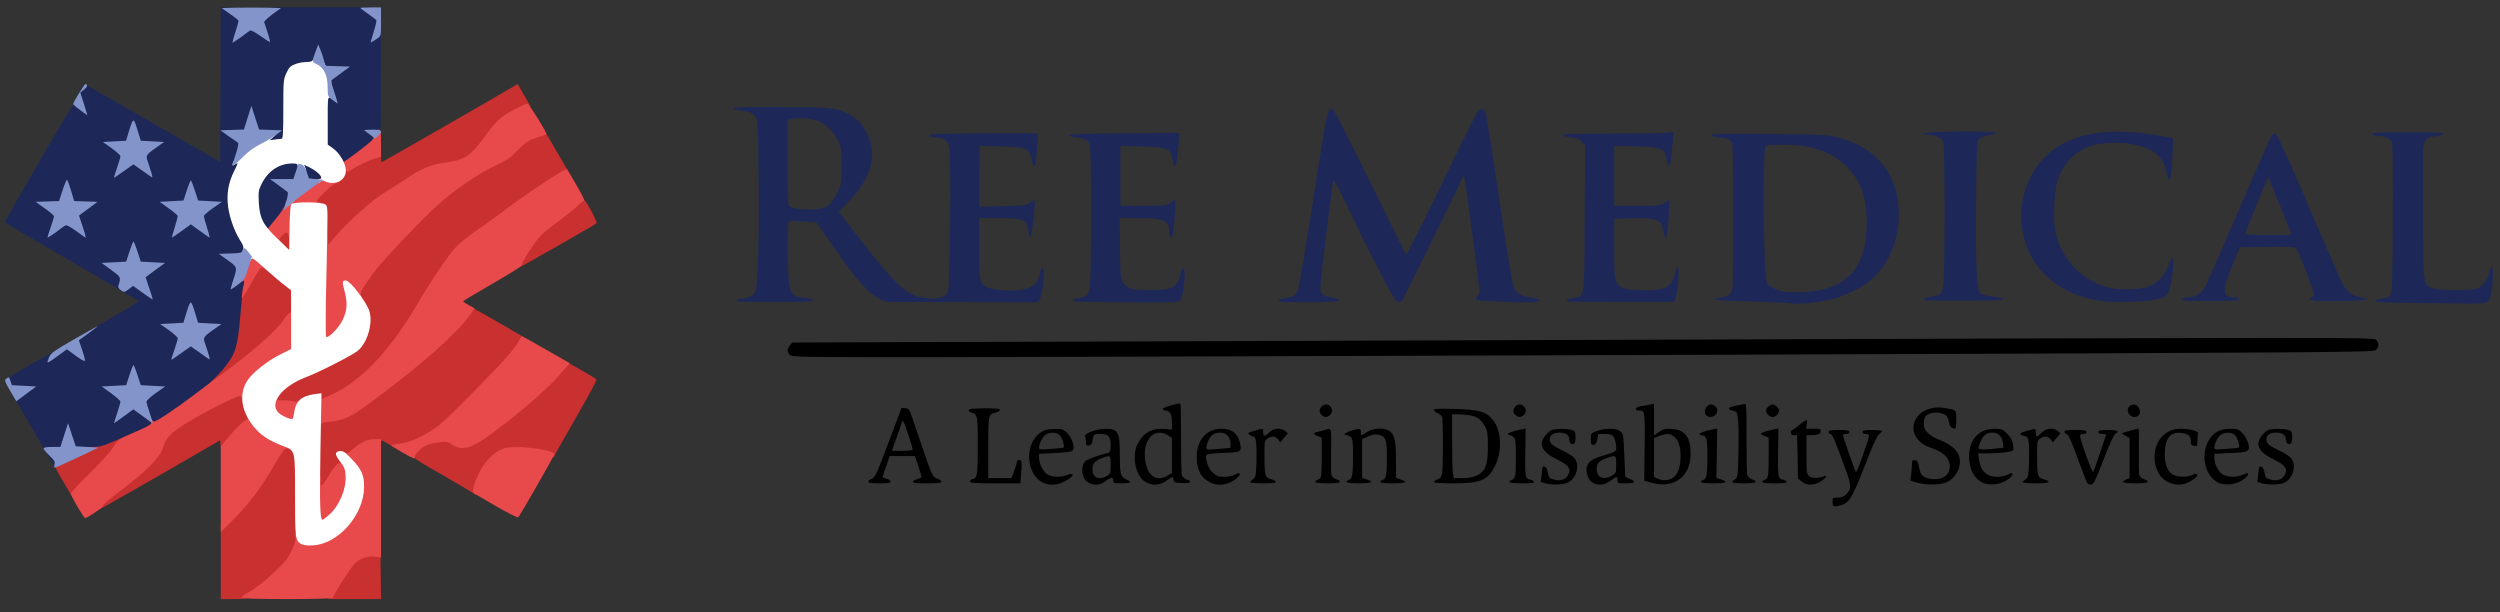 <?xml version="1.0" encoding="UTF-8" standalone="no"?>
<!DOCTYPE svg PUBLIC "-//W3C//DTD SVG 1.1//EN" "http://www.w3.org/Graphics/SVG/1.1/DTD/svg11.dtd">
<svg width="100%" height="100%" viewBox="0 0 576 141" version="1.1" xmlns="http://www.w3.org/2000/svg" xmlns:xlink="http://www.w3.org/1999/xlink" xml:space="preserve" xmlns:serif="http://www.serif.com/" style="fill-rule:evenodd;clip-rule:evenodd;stroke-linejoin:round;stroke-miterlimit:2;">
    <rect x="0" y="0" width="576" height="141" fill="#333333" stroke="none"/>
    <g id="Artboard1" transform="matrix(0.95,0,0,0.919,-0.123,2.285)">
        <rect x="0.129" y="-2.486" width="605.532" height="152.801" style="fill:none;"/>
        <g id="l5syriNU3wlADq8AYZainys" transform="matrix(0.316,0,0,0.326,0.9,-0.951)">
            <g>
                <path id="p12MRvDFxR" d="M28.9,336.3C22.7,325.4 15.4,312.9 12.8,308.5L8,300.5L11.2,297.8L14.4,295L9.8,295C6,295 4.9,294.6 3.6,292.5C0.4,287.7 1.1,287 20,276.2C29.8,270.5 38.2,265.9 38.6,266C39,266.1 39.6,265.8 39.9,265.3C42.7,261.2 50.9,259.7 54.2,262.7C56,264.3 56.5,263.5 55.4,260.6C55.1,259.7 54.2,259 53.4,259C52.6,259 52,258.6 52,258.2C52,257.8 63.7,250.8 78,242.6C92.3,234.5 104,227.5 104,227C104,226.6 80.8,212.9 52.5,196.5C24.1,180.1 1,166.4 1.2,166C1.4,165.5 13.4,144.4 28,119.1C47.6,85.1 54.9,73.1 56.1,73.4C57.3,73.6 57.6,73.1 57.2,71.4C56.7,68.6 61.6,59.6 63.3,60.3C64,60.6 87.5,74.1 115.5,90.3L166.5,119.8L166.8,60.4L167,1L170.8,1C173.4,1 175.9,2.1 179.4,4.6C184.2,8.2 184.2,8.2 183.8,13C183.3,17.8 183.4,17.9 185.4,16.5C188,14.6 193,14.6 195.6,16.5C197.6,17.9 197.7,17.8 197.2,13.1C196.8,8.4 196.8,8.3 201.8,4.7L206.8,1L280.5,1L285.3,4.6L290.1,8.1L289.9,13.8C289.8,16.9 289.8,37.7 289.9,60C290,86.9 289.7,100.6 289,100.8C288.5,101 288,102 288,103.1C288,104.2 285.1,107.3 280.5,111C263.4,124.6 260,125.7 256.5,119.3C255.4,117.2 252.6,114.2 250.3,112.5L246.1,109.5L246.1,88.3C246,67.3 246,67 248.1,67C249.8,67 250.1,66.6 249.6,64.8C249.2,63.5 248.6,60.7 248.4,58.5C247.9,54.8 248.1,54.3 251.6,52L255.4,49.5L249.8,49.2C244.3,48.9 244.1,48.8 243.5,45.7C242.5,41 241.7,40.2 241,43C240.5,45.2 239.8,45.6 234.5,46.1C226,46.9 222.7,48.9 220.1,54.9C218.2,59.5 218,61.6 218,82.3L218,104.7L211.1,105.9C200.5,107.6 200,107.5 200,103.9C200,102 200.7,100.2 201.8,99.4C203.3,98.2 202.9,98.1 198.4,98L193.3,98L191.9,93.3L190.6,88.5L189.2,93.3L187.9,98L177.5,98L180.7,100.3C183.4,102.1 184,103.2 184,106.1C184,108.1 183.5,111.2 182.8,113C181.9,115.6 181.9,116.5 182.8,116.8C184.9,117.5 184,122.4 180.6,129.2C175.8,138.6 174.5,145.5 176,153.7C177.3,161.4 181,171 185.1,177.5C188.1,182.3 188.7,186.1 187,190.4C186.2,192.7 185.5,193 181.3,193L176.5,193.1L179.3,195.1C181.7,196.9 182,197.8 182,202.6C182,208 182,208 185.1,208L188.3,208L187.7,214.3C187.3,217.7 186.2,229.7 185.1,241C183,264.2 181.5,269.4 174.6,278.7C169.9,285.1 159.8,294.4 147.5,303.7C138.7,310.3 119.7,323 118.5,323C118.1,323 116.7,323.9 115.4,324.9C114,326 109.7,328.2 105.7,329.9C101.7,331.5 93.4,335.1 87.2,337.9L76,342.8L64.4,342.3C53.1,341.7 52.8,341.6 51.9,339.1C51.4,337.7 50.7,335.8 50.4,335C50,334 49.3,335 48.3,337.8C46.9,341.9 46.8,342 42.2,342L37.5,342.1L40.3,344.4C42.7,346.4 43.1,347.3 42.8,351C42.6,353.4 42,355.5 41.4,355.7C40.8,355.9 35.2,347.2 28.9,336.3ZM99.6,307C101.2,307 103.6,307.7 104.8,308.6C107,310.1 107,310.1 107,304.8C107,299.8 107.2,299.3 110.3,297.5L113.5,295.5L108,295C102.9,294.5 102.5,294.3 101.6,291.3C101.1,289.5 100.4,288 100,288C99.6,288 98.9,289.5 98.4,291.3C97.5,294.3 97.1,294.5 92.1,295L86.8,295.5L89.9,297.8C92.7,299.8 93,300.6 93,305.2C93,310.1 93.1,310.2 94.8,308.7C95.8,307.7 98,307 99.6,307ZM144,259C146,259 148.4,259.6 149.5,260.4C151.4,261.7 151.5,261.6 151.1,256.7C150.8,252.1 151.1,251.4 153.6,249.3L156.5,247L151.7,247C148.8,247 146.8,246.5 146.5,245.8C146.3,245.1 145.5,243.2 144.9,241.5L143.8,238.5L142.6,242.5C141.5,246.4 141.3,246.5 136.5,247L131.6,247.5L134.4,249.3C137,251 137.1,251.6 136.8,256.5C136.5,261.6 136.6,261.7 138.5,260.4C139.6,259.6 142,259 144,259ZM107,213.4C105.1,208.4 105.8,205.7 109.7,203L113.4,200.5L108,200C102.9,199.5 102.5,199.3 101.6,196.3C101.1,194.5 100.4,193 100,193C99.6,193 98.9,194.5 98.4,196.3C97.5,199.3 97.1,199.5 92.1,200L86.8,200.5L90,202.8C92.9,205 93.2,205.6 92.8,210.1C92.5,215.2 92.9,216 95,213.5C96.8,211.4 102.3,211.6 105.1,214C108.1,216.5 108.1,216.5 107,213.4ZM49.2,165C51.2,165 53.2,165.5 53.5,166C54.9,168.3 55.8,166.7 55.3,162.8C54.7,159 55,158.5 58.1,155.9L61.5,153.1L56.4,153C51.3,153 51.2,152.9 50.6,149.5C49.6,144.6 48.5,144.4 47.1,149C45.9,153 45.9,153 40.7,153L35.5,153L38.8,155.3C41.9,157.4 42.1,157.8 41.8,162.6C41.5,167.6 41.6,167.7 43.5,166.4C44.6,165.6 47.1,165 49.2,165ZM144,165C145.7,165 148.1,165.7 149.3,166.5C151.5,167.9 151.5,167.9 151.2,162.6C150.9,157.8 151.1,157.2 153.7,155.4L156.5,153.5L151.5,153C146.9,152.5 146.5,152.3 145.6,149.3C145.1,147.5 144.4,146 144,146C143.6,146 142.9,147.5 142.4,149.3C141.5,152.3 141.1,152.5 136.1,153L130.8,153.5L134,155.4C137,157.1 137.2,157.5 136.8,162.6C136.5,167.9 136.5,167.9 138.7,166.5C139.9,165.7 142.3,165 144,165ZM100,119C102,119 104.4,119.6 105.5,120.4C107.4,121.7 107.5,121.6 107.1,116.7C106.8,112.1 107.1,111.4 109.6,109.3L112.5,107L107.7,107C104.8,107 102.8,106.5 102.5,105.8C102.3,105.1 101.5,103.2 100.9,101.5L99.8,98.5L98.6,102.5C97.5,106.4 97.3,106.5 92.5,107L87.6,107.5L90.4,109.3C93,111 93.1,111.6 92.8,116.5C92.5,121.6 92.6,121.7 94.5,120.4C95.6,119.6 98,119 100,119Z" style="fill:rgb(29,40,88);fill-rule:nonzero;"/>
                <path id="pgl9mBbqt" d="M1371.8,228.5C1371.5,228.2 1358.3,227.6 1342.4,227.2C1324,226.8 1313.6,226.1 1313.7,225.5C1313.8,225 1316.3,224.2 1319.1,223.8C1324.5,223.2 1325.9,222 1327.1,217C1328.3,212.2 1328.1,108.3 1326.9,105.6C1325.5,102.6 1324.1,102 1317.1,101.1C1313.9,100.8 1311.5,99.9 1311.2,99.2C1310.9,98.1 1318.5,97.9 1355.1,98.3C1396.8,98.7 1400,98.8 1408,100.9C1439.4,109 1456.3,131.7 1454.8,163.9C1453.9,182.6 1446.3,199.4 1433.7,210.5C1427.5,216 1413.1,223.2 1403.6,225.5C1393.3,228 1373.2,229.9 1371.8,228.5ZM1396.3,218C1419.7,212.1 1430.2,196.2 1430.2,166.5C1430.3,146.9 1425.1,133 1414.1,122.7C1402,111.5 1387.9,106.7 1367.3,106.6C1357.7,106.5 1353.7,106.9 1352.8,107.8C1349.8,110.8 1350.9,209.7 1354,213.5C1355.7,215.5 1360.5,218.1 1364.5,219.1C1370.9,220.6 1388.5,220.1 1396.3,218Z" style="fill:rgb(29,40,88);fill-rule:nonzero;"/>
                <path id="pWMna58mA" d="M1847.7,228.3C1826.1,228 1819.9,227.7 1820.3,226.7C1820.5,226.1 1822.6,225.3 1825.1,225C1830.9,224.3 1831.7,223.6 1833,219.2C1834.1,215.2 1834.5,107.4 1833.4,104.5C1832.5,102.3 1827.8,100 1824.1,100C1822.5,100 1820.5,99.7 1819.6,99.4C1814.7,97.5 1820.6,97 1845.6,97C1867.2,97 1873.1,97.3 1872.8,98.3C1872.5,99 1869.8,99.8 1866.5,100.1C1859.8,100.9 1858.4,102.2 1857.5,108.4C1857.1,110.6 1857,134.3 1857.2,161C1857.5,216.3 1857.3,214.9 1865.3,217.1C1871.3,218.9 1895.8,218.8 1899,217.1C1903.7,214.6 1906.1,211.6 1907.6,206.3C1910.1,197.7 1911.4,199.6 1910.7,210.8C1910,222.5 1908.6,226.8 1905.3,228.1C1904,228.6 1896.7,228.9 1889.2,228.8C1881.7,228.6 1863,228.4 1847.7,228.3Z" style="fill:rgb(29,40,88);fill-rule:nonzero;"/>
                <path id="p4cQ9zY1j" d="M563.5,227.1C562.3,225.9 563.2,225 565.8,225C571.2,225 575.6,223.1 577,220.2C579.2,215.4 580.2,186.9 579.8,137C579.5,92.7 579.3,88.2 577.8,85.7C575.4,82.1 573.1,81.1 566,80.3C562.3,80 560.1,79.3 560.3,78.6C560.6,77.8 571.2,77.5 596.6,77.6C636,77.7 640.3,78.1 650.5,83.9C659.6,89 667,102.2 667,113.4C667,125.3 660.8,138 649.4,149.8L641.2,158.1L655.7,176.8C686.7,216.7 694.1,223.2 709.5,224.7C718.2,225.5 723.5,223.8 725.1,219.7C726.8,215.3 727.7,114.3 726.1,108.2C724.8,103.4 722.7,102 715.7,101.1C712.9,100.8 710.5,100 710.3,99.3C710,98.4 719.6,98 751.7,97.8C774.7,97.6 793.8,97.7 794.1,98C794.5,98.4 792.8,118.9 792.1,122.8C792,122.9 791.6,123 791.1,123C790.6,123 790,121.1 789.6,118.8C788.1,109.4 785.5,108.3 764,107.8L749.5,107.5L749.2,130.9L749,154.2L767,153.8C783.8,153.4 785.2,153.3 788.1,151.1C789.8,149.9 791.4,149 791.6,149.3C792.5,150.2 789.5,177.5 788.5,177.4C787.9,177.4 787.2,175.2 786.8,172.6C786.5,170 785.6,167.2 785,166.5C782.9,164 776.8,163 762.8,163L749,163L749,185.5C749,211.1 749.5,213.6 755.2,216.3C759.9,218.5 773.9,219.5 781.9,218.1C789.5,216.9 793.5,213.7 795.1,207.5C796.8,200.8 796.9,200.5 798.2,201.8C799.7,203.3 797.6,222.5 795.5,225.6L794.1,227.8L735.8,227.6L677.5,227.5L672.5,225.1C665,221.4 654.8,210.4 642.1,192C635.8,182.9 629.1,173.4 627.3,170.9L624,166.3L614,165.6C608.6,165.2 603.6,165.1 603,165.5C601.7,166.3 601.7,199.4 603,211C604.2,221.7 605.8,223.4 615.5,224.5C619.8,224.9 622,225.6 621.7,226.3C621.4,227.2 613.5,227.5 592.6,227.6C576.9,227.6 563.7,227.4 563.5,227.1ZM630.9,154.6C634.8,152.5 637.6,149.1 640.7,142.5C643.3,136.9 643.5,135.7 643.5,123C643.5,110.5 643.3,109.1 640.9,103.9C637.7,97.1 632.2,91.4 626.1,88.7C620.7,86.3 608.8,85.3 604.8,86.9L602,88L602,120.4C602,147.8 602.2,152.9 603.5,154C607.1,157 625.4,157.4 630.9,154.6Z" style="fill:rgb(29,40,88);fill-rule:nonzero;"/>
                <path id="pzQiu3y9x" d="M821.4,227.1C820.2,225.9 821.4,225.2 825.4,224.6C831.8,223.6 833,222.3 834,215C835.3,206.4 835.3,109.9 834,106.6C832.8,103.4 829.7,101.7 823.6,101C820.9,100.7 818.5,100 818.3,99.3C818,98.4 827.8,98 860.2,97.8C883.5,97.6 902.6,97.5 902.7,97.5C903,97.6 901,118.1 900.4,120.8C899.8,123.8 898,123.6 898,120.5C898,119.1 897.3,116.4 896.5,114.4C894.4,109.2 891,108.3 873,107.9L857.5,107.5L857.5,153.5L875.2,153.5C892.1,153.5 893,153.4 896,151.2C897.7,149.9 899.4,149.1 899.7,149.4C900.3,150 898.1,176 897.3,177.3C896.3,179 895,176.7 895,173.2C895,164.8 890.8,163 870.7,163L856.9,163L857.2,186.4C857.5,208.4 857.6,210 859.6,212.7C863.2,217.6 866.3,218.4 880,218.4C897.5,218.4 901.5,216.2 903.8,205.3C904.8,200.6 906.4,200.4 906.8,204.9C907.3,210.3 905,224.9 903.3,226.5C902.1,227.8 895.9,228 861.8,227.8C839.8,227.6 821.7,227.3 821.4,227.1Z" style="fill:rgb(29,40,88);fill-rule:nonzero;"/>
                <path id="p1mcna4YE" d="M979.6,227.3C978.2,225.8 979.3,225.1 984.3,224.5C990.2,223.7 991.5,222.9 993.6,218.8C994.4,217.2 999.7,185.8 1005.4,148.9C1016.2,78.9 1016.6,77 1020.7,79.6C1021.7,80.2 1034.5,105.4 1049.3,135.6C1064,165.8 1076.4,190.8 1076.8,191.2C1077.2,191.6 1089.4,167.3 1103.9,137.2C1118.4,107.1 1131,81.6 1132,80.6C1134.2,78.4 1136.7,79 1137.9,82.2C1138.3,83.5 1142.9,112.4 1147.9,146.5C1153,180.6 1157.8,210.8 1158.6,213.7C1160.5,220.5 1163.3,222.6 1172.6,224.1C1182.6,225.7 1181.8,227.4 1170.9,227.8C1160.4,228.1 1131.3,226.6 1130.4,225.7C1130,225.3 1130.4,224.2 1131.3,223.2C1132.3,222.2 1133,220.4 1133,219.2C1133,215.4 1121.8,131.5 1121.3,131C1121,130.7 1120.5,131 1120.3,131.6C1120.1,132.3 1110,153 1097.9,177.6C1085.7,202.3 1075.3,223.5 1074.8,224.7C1073.3,227.7 1071.1,228.4 1068.9,226.4C1066.4,224.1 1049.3,191.2 1034.4,159.7C1027.4,145 1021.4,133.3 1021,133.7C1020.2,134.7 1010.9,211.1 1011,216.6C1011,221.7 1012.1,222.6 1019.9,224.2C1031.4,226.6 1027,227.5 1003.1,227.7C990.5,227.8 979.9,227.6 979.6,227.3Z" style="fill:rgb(29,40,88);fill-rule:nonzero;"/>
                <path id="pZtBCQSO0" d="M1200.4,227.1C1199.2,225.9 1200.5,225.1 1205,224.5C1214,223.3 1213.5,226.8 1213.8,162.9L1214.1,107.2L1211.8,104.5C1209.9,102.3 1208.2,101.7 1203.5,101.1C1200.2,100.8 1197.5,100 1197.2,99.3C1196.9,98.3 1205,98 1235.7,98C1257,98 1276.2,97.7 1278.3,97.4L1282,96.7L1281.4,104.1C1280.2,118 1279.5,122.3 1278.4,122.7C1277.7,122.9 1277.1,121.2 1276.8,118.5C1275.8,109.6 1272.6,108.3 1251.5,107.8L1236.5,107.5L1236.5,153.5L1254.2,153.5C1271.1,153.5 1272,153.4 1275,151.2C1276.7,149.9 1278.4,149.1 1278.7,149.4C1279.4,150.1 1277.3,177 1276.5,177.8C1275.6,178.7 1275,177.4 1274.1,172.4C1272.5,164 1269,162.7 1248.5,163.2L1236.5,163.5L1236.5,186.5C1236.5,212.1 1236.7,213.2 1243.3,216.7C1247.4,218.9 1268.4,219.2 1274.2,217.2C1278.3,215.7 1281.5,212 1282.5,207.4C1283.8,201.9 1284.1,201 1285.2,201C1286.6,201 1285.6,218.1 1283.8,223.5L1282.5,227.5L1241.7,227.5C1219.2,227.5 1200.6,227.3 1200.4,227.1Z" style="fill:rgb(29,40,88);fill-rule:nonzero;"/>
                <path id="p8WNKjeOG" d="M1611.6,226.9C1600.8,225.4 1593.2,223.2 1584,218.8C1572.6,213.3 1561,202 1555.6,191C1543.4,166.1 1548.2,134.6 1567.1,116C1585.5,97.7 1614.4,92.4 1656,99.8L1665.4,101.5L1665.1,110.5C1664.6,124.5 1663.6,133.3 1662.5,133.7C1661.9,133.9 1660.9,131.2 1660.3,127.8C1658,115.9 1650.7,109.7 1635,106.4C1624.8,104.2 1608.7,105 1600.7,108C1589.4,112.3 1580.9,121.5 1576.8,134C1573.9,143.1 1573.1,165.8 1575.4,175.1C1580.7,195.9 1596.5,211.8 1616.6,216.6C1624.4,218.4 1638.7,218.1 1646.1,215.9C1652,214.1 1659.2,207 1661.5,200.5C1665.4,189.7 1666.9,193.2 1664.6,207.7C1662.1,223.1 1661.7,223.5 1651,226C1644.5,227.4 1619.7,228.1 1611.6,226.9Z" style="fill:rgb(29,40,88);fill-rule:nonzero;"/>
                <path id="pjc4SXnhJ" d="M1475,226.2C1472.8,225.4 1475.3,224 1480,223.4C1482.7,223 1485.7,222.2 1486.5,221.6C1487.3,221 1488.5,217.8 1489,214.5C1490.3,206.5 1490.3,108 1489,104.5C1487.8,101.5 1482.7,99 1477.4,99C1475,99 1474,98.6 1474.3,97.8C1474.8,96.2 1528.9,95.9 1529.3,97.5C1529.4,98.1 1528.4,98.6 1527,98.8C1521.6,99.3 1517,101.2 1515.8,103.3C1514.8,105 1514.4,117.1 1514.2,153.7C1513.9,203.2 1514.6,218 1517.4,220.8C1518.3,221.7 1521.8,222.7 1526.1,223.1C1530.1,223.6 1533.8,224.4 1534.4,225C1535.1,225.7 1535,226 1533.9,226.1C1530.6,226.4 1475.9,226.5 1475,226.2Z" style="fill:rgb(29,40,88);fill-rule:nonzero;"/>
                <path id="p1GotToVg" d="M1672.6,226.3C1671.4,225.1 1673.3,224 1676.7,224C1682,224 1686.7,221.3 1689.5,216.6C1690.9,214.4 1702.6,187.6 1715.6,157.3C1728.6,126.9 1740,101 1741,99.8C1742.5,98 1743.2,97.7 1744.6,98.6C1745.6,99.2 1756.4,123.2 1770,155.1C1782.9,185.6 1794.5,212.1 1795.7,214C1799.6,220.3 1803.1,222.9 1808.9,223.7C1811.9,224.2 1814.2,225 1814.2,225.5C1814,226.6 1778.6,227.5 1773.3,226.5C1770,225.9 1768.7,224 1771.5,224C1772.4,224 1773.3,223.3 1773.6,222.5C1774.2,221 1761.9,188.8 1759.8,186.2C1759,185.3 1753.7,185 1737.7,185.2L1716.6,185.5L1710.9,199.5C1702.7,219.3 1703,224 1712.4,224C1714.8,224 1716,224.5 1716,225.4C1716,226.5 1712.1,226.8 1694.6,226.8C1682.8,226.8 1672.9,226.6 1672.6,226.3ZM1756,175.8C1755.9,174 1739.2,132.6 1738.5,132.3C1737.7,132.1 1720.9,173.1 1721,175.3C1721,175.7 1728.9,176 1738.5,176C1748.1,176 1756,175.9 1756,175.8Z" style="fill:rgb(29,40,88);fill-rule:nonzero;"/>
                <path id="p14LR8wqAU" d="M196.4,168.3C193.9,163.3 193.5,161.2 193.2,150.8C192.8,139.6 192.9,138.7 195.4,133.5C198.7,126.8 205.5,120.7 211.5,119C218.2,117.1 232.6,118.2 238.1,121C245.2,124.6 247,126.7 247,131.7L247,136L239.5,136C232.2,136 231.9,135.9 230.9,133.3C230.4,131.7 229.7,129.8 229.4,129C229,128 228.2,129 227.2,131.8C225.6,135.9 225.5,136 221,136L216.5,136.1L219.3,138.3C224.7,142.8 221.9,154.5 212.6,166.2C207,173.2 206.2,173.9 202.8,173.9C199.3,174 199,173.7 196.4,168.3Z" style="fill:rgb(29,40,88);fill-rule:nonzero;"/>
            </g>
        </g>
        <g id="l1P8QKtTgXf3wz56LvRM2w8" transform="matrix(0.316,0,0,0.326,0.9,-0.951)">
            <g>
                <path id="pIj9vLo7M" d="M167,456L167,398.4L174.6,391C183.8,381.9 195,367.3 202.6,354.2C213.2,336.2 212.5,337 217.3,337C219.9,337 222.5,337.8 224,339L226.5,340.9L227,377.7L227.6,414.5L224.8,421C221.5,428.4 211.1,439.7 200,447.9C189.8,455.5 188.4,456 177,456L167,456Z" style="fill:rgb(201,48,48);fill-rule:nonzero;"/>
                <path id="p14aPf09ZF" d="M250,453.6C250,450.8 261.8,430.9 266.3,426.3C270.5,421.8 276.2,419.8 283.5,420.2L289.5,420.5L289.8,438.3L290,456L250,456L250,453.6Z" style="fill:rgb(201,48,48);fill-rule:nonzero;"/>
                <path id="p11Uq6QlA3" d="M73,383.6C73,380.5 73.7,379.6 82.2,373.4C106.4,355.3 117.3,344.6 119.9,336.1C120.5,334.1 121.9,331 123,329.2C125.7,324.8 141.9,314.3 160.9,304.8C173.6,298.4 177.1,297 181,297L185.7,297L186.9,302.8C187.5,305.9 188.7,309.8 189.5,311.4C190.3,312.9 191,314.8 191,315.5C191,316.2 191.7,317 192.5,317.4C193.5,317.7 194,319.3 194,321.6L194,325.3L189.5,324.8C185.2,324.3 184.9,324.4 180.7,328.9C178.4,331.4 175.2,335.2 173.6,337.3C169.9,342.1 167.2,342.2 166.8,337.5L166.5,333.9L120.5,360.5C95.2,375.1 74.2,387 73.8,387C73.4,387 73,385.5 73,383.6Z" style="fill:rgb(201,48,48);fill-rule:nonzero;"/>
                <path id="pzkR79KpM" d="M51.5,375C50.6,373.3 47.4,367.8 44.4,362.8C41.4,357.7 39.2,353 39.5,352.2C39.7,351.5 45.6,348.2 52.5,344.9C62.8,340 65.8,338.9 69.8,339C73.2,339.2 76.7,338.2 82.8,335.6C87.4,333.6 91.3,332 91.6,332C92.4,332 92,336.8 91.2,337.2C90.7,337.4 88.8,340 86.8,343C84.2,347.2 54.6,378 53.3,378C53.2,378 52.3,376.6 51.5,375Z" style="fill:rgb(201,48,48);fill-rule:nonzero;"/>
                <path id="pZLH9kNHg" d="M360.5,374.4C359.4,373.6 348.3,367 335.8,359.8C311.2,345.7 311.1,345.5 315.1,339.9L317.1,337L314.8,337.9C313.4,338.4 309.8,339.1 306.7,339.5C301.5,340.2 300.7,340 296.2,337.1C290.6,333.6 290,333.4 290,335.6C290,336.8 289.3,337 287,336.5C283.1,335.7 276.8,338.6 271,344C268.6,346.2 265.8,348 264.8,348C263.4,348 263,348.8 263,351.5C263,354.3 262.6,355 261,355C258.9,355 254.8,360 250.2,368.2C247.9,372.3 247.1,373 244.4,373C242,373 241.1,372.5 240.6,370.8C239.8,367.8 239.9,355.6 240.7,334.4L241.3,317.3L247.4,316.7C259,315.5 264.4,312.9 282.6,299.2C320.7,270.5 349,245.3 355.5,234.2C356.6,232.5 357.8,231 358.2,231C358.8,231 384.1,245.4 399.9,254.8C401.7,255.9 398.8,261.7 392,270C382.4,282.1 338.5,325.6 332.6,329C329.5,330.7 327,332.3 327,332.4C327,332.5 330.9,332.4 335.6,332.2C343.3,331.8 344.5,332 347.3,334C353.3,338.5 357,336.9 378,321.1C397,306.9 414.3,291.8 422.6,282.1C426.8,277.4 430.6,273.4 431,273.2C431.7,272.9 453,285.1 455.4,287.1C455.8,287.5 448.7,300.7 439.6,316.5C430.5,332.3 423,345.6 423,346.1C423,347.3 422.4,347.3 414.6,345C405.7,342.5 397.4,341.6 390.6,342.4C386.3,343 384,344 380.1,347.1C373.8,352.1 367.8,361 365,369.5C363.8,373.1 362.8,376 362.7,376C362.6,376 361.6,375.3 360.5,374.4Z" style="fill:rgb(201,48,48);fill-rule:nonzero;"/>
                <path id="p5G76EtwC" d="M221,308.6C221,306.7 217.7,306 211.9,306.7L207,307.3L207,303.3C207,300.8 207.9,298 209.3,295.9C212.1,291.8 220.6,285.7 226.9,283.4C234.7,280.5 259.2,268.6 265.2,264.7C271.6,260.6 275,256 277.6,248.1C279.7,241.6 278.7,236.3 274,229.5C269.5,223 269.9,219 275.8,209.9C278.5,205.8 283.5,199.1 286.9,195C295.8,184.4 326,153.7 335.5,145.6C346.5,136.3 363.6,125 375.1,119.5C383,115.8 386.1,113.6 392.1,107.6C398.8,101 400.2,100.1 406.7,98.1C410.6,97 414.3,96 414.8,96C415.4,96 417.5,99 419.6,102.7C421.7,106.5 425.8,113.5 428.7,118.4C431.6,123.3 434,127.6 434,128.1C434,128.5 431.2,130.5 427.8,132.6C416.8,139.2 401,150 388.6,159.4C381.9,164.5 371.7,171.9 365.7,175.9C359.8,179.9 352.7,185.8 349.9,188.9C343.8,195.6 331.4,214.1 319.7,234.1C306,257.4 294.9,271.2 277.2,287.3C270.8,293 265.9,296.3 258.5,300C248.1,305.2 241,306.6 241,303.5C241,302.6 240.1,302 238.9,302C235.9,302 229.1,306 228.4,308.2C227.7,310.4 221,310.8 221,308.6Z" style="fill:rgb(201,48,48);fill-rule:nonzero;"/>
                <path id="pq0tWC5Nb" d="M158,290.5C158,290.3 160.1,288.1 162.7,285.8C165.2,283.4 169.3,278.9 171.6,275.7C178.6,266.3 180,261.3 182.1,237.2L184,216L194.2,198L198.4,198C202.1,198.1 203.6,199 213.2,206.8L223.9,215.5L223.9,227.3C224,236.2 223.7,239 222.7,239C222,239 220.6,240.5 219.5,242.3C212.5,254.4 168.5,291 161,291C159.3,291 158,290.8 158,290.5Z" style="fill:rgb(201,48,48);fill-rule:nonzero;"/>
                <path id="pgiSkG552" d="M395,197.5C395,194.8 396.6,191.5 402,183.5C408.5,173.7 409.8,172.5 422.2,163.2C429.5,157.7 436.8,151.8 438.4,150.1C443.3,145 444.8,145.8 450.9,156.6C453.8,161.9 455.8,166.5 455.4,167C453.8,168.4 396.8,201 395.9,201C395.4,201 395,199.4 395,197.5Z" style="fill:rgb(201,48,48);fill-rule:nonzero;"/>
                <path id="p14nDE8cVk" d="M212.7,186.9C209.5,184.3 209,183.3 209,179.6C209,174 212,171 217.7,171C221.6,171 221.8,171.1 222.4,174.8C222.7,176.8 223,181.1 223,184.3L223,190L219.7,190C217.6,190 215.2,189 212.7,186.9Z" style="fill:rgb(201,48,48);fill-rule:nonzero;"/>
                <path id="pYJt8EbeY" d="M245.7,173.7C246.2,159.2 246.1,157.2 244.6,155.7C243.6,154.8 241.8,154 240.4,154C238.2,154 238,153.6 238,149.7C238,145.8 238.5,144.9 243.8,139.8C246.9,136.7 250.5,133.9 251.8,133.5C255.9,132.3 260,128 260,124.9C260,122.5 260.4,122 262.4,122C263.7,122 268.6,120.2 273.3,117.9C278,115.7 283.7,113.6 285.9,113.3L290,112.7L290,116.4C290,118.4 290.2,120 290.5,120C290.9,120 382.8,67.2 391.7,61.8L394.8,59.9L399.9,68.6C402.8,73.4 404.9,77.4 404.8,77.5C404.6,77.7 401.4,79.4 397.5,81.3C386.4,86.9 381.2,91.2 375.3,99.6C362.1,118.4 358,121.2 341.5,123.5C330.2,125.1 325.7,127 312,135.9C306.2,139.7 298.4,144.8 294.5,147.2C281.8,155.3 253.8,182.3 252.4,187.8C251.9,189.5 251.1,190 248.5,190L245.2,190L245.7,173.7Z" style="fill:rgb(201,48,48);fill-rule:nonzero;"/>
            </g>
        </g>
        <g id="l4IvbzrUcr4FuYkspqiuN8z" transform="matrix(0.316,0,0,0.326,0.9,-0.951)">
            <g>
                <path id="pLCVvv0lF" d="M183,455C183,454.5 184.2,453.3 185.8,452.4C195.1,446.7 200.6,442.5 208.9,434.5C216.6,427.2 218.9,424.2 221.5,418.5C223.9,413.5 224.6,410.6 224.3,408.3C223.8,405.5 224.1,405 225.9,405C227,405 228,405.6 228,406.3C228,409.2 232.1,411.5 236.9,411.4C252.5,411.1 274.1,386.9 274,369.7C274,365.1 271.4,359.1 267.8,354.8L265.5,352.1L265.8,361C266.4,374.3 262,386.1 253.6,393.8C249.9,397.2 248.3,398 245.2,398C241.4,398 241.2,397.8 240.6,394.3C240.3,392.2 240,383.2 240,374.3C240,360.9 240.3,358 241.4,358C242.8,358 244.1,361.9 243.8,365C243.3,370.3 244.3,369.9 248.6,363C254.2,353.8 256.9,350.8 258.9,351.5C260,351.9 259.9,351.5 258.5,350C256.7,348 256.7,348 259.3,348C261.6,348 262,347.6 262,345.3C262,343.5 262.3,342.9 263,343.6C263.7,344.3 265.4,343.4 268.2,340.8C273.7,335.7 279.6,333 285.3,333L290,333L290,424.1L285.5,423.4C279.7,422.6 273.5,424.8 269.3,429.3C266.2,432.5 253,453.4 253,455.1C253,455.6 237.3,456 218,456C195.9,456 183,455.6 183,455Z" style="fill:rgb(232,73,74);fill-rule:nonzero;"/>
                <path id="pO4ZBrPAZ" d="M167,404.5L167,338.7L170.7,334.1C176.5,326.8 185.3,318 186.8,318C187.6,318 188,317.4 187.6,316.5C186.3,312.9 190.5,315.5 196.5,321.8C202.8,328.5 206.4,330.7 220.3,336.4C223.6,337.7 224,338.3 224,341.4L224,344.9L221.4,342.5C216.7,338.1 216.9,337.9 205.6,357.2C197.6,370.9 186.7,385 176.1,395.5L167,404.5Z" style="fill:rgb(232,73,74);fill-rule:nonzero;"/>
                <path id="pzBJ0xCtH" d="M57.1,385.2C54.3,380.3 52,375.6 52,374.8C52,374 58.3,367.1 66.1,359.6C73.8,352 81.8,343.3 83.7,340.2C88.3,333.1 88.4,332.9 100.1,328C105.4,325.8 110.7,323.2 112,322.3C114.1,320.8 114.2,320.6 112.6,319.4C111.4,318.6 111.2,318 112,317.5C112.6,317.1 113.7,317.6 114.4,318.6C115.6,320.2 116.5,319.8 126,313.6C131.6,309.9 140.7,303.4 146.2,299.2C151.7,295 158.9,289.5 162.3,287.1C187.9,268.9 209.8,249.8 215.7,240.4C217.3,238 219.1,236 219.8,236C220.4,236 221,235.3 221,234.5C221,233.7 221.7,233 222.5,233C223.8,233 224,235.5 224,249.8L224,266.7L215.8,270.8C206.9,275.2 195.9,283.6 191.4,289.5C189.9,291.5 188.1,295.2 187.5,297.8C186.7,300.7 185.7,302.6 184.6,302.8C183.7,303 183,302.5 183,301.6C183,300.7 182.2,300 181.2,300C178.2,300 149.4,314.9 138.2,322.2C127.9,329.1 125,332.2 122.9,339.1C120.3,347.6 109.4,358.3 85.3,376.3C80.2,380.1 76.3,383.7 76.6,384.3C76.9,385.3 67.5,391.8 63,393.8C62.6,393.9 60,390.1 57.1,385.2Z" style="fill:rgb(232,73,74);fill-rule:nonzero;"/>
                <path id="p18Wc49h6T" d="M378.1,384.5C369.1,379.3 361.3,374.7 360.7,374.1C359.3,372.7 363.6,360.8 368.1,354C373.9,345.4 380.7,340.3 387.7,339.4C399.2,338 423,341.5 423,344.6C423,345.8 396.8,391.6 395.3,393.1C394.8,393.6 387.1,389.7 378.1,384.5Z" style="fill:rgb(232,73,74);fill-rule:nonzero;"/>
                <path id="p1FG5yeIFz" d="M306.3,343.2C301.8,340.6 298,338.2 298,337.9C298,337.5 300.6,336.9 303.8,336.5C311.2,335.6 317.1,333.3 327.1,327.4C334,323.4 339.1,318.8 359.6,298C384.2,273.1 392.9,263.3 395.8,257.3C396.7,255.5 397.7,254 398.2,254C398.7,254 407.1,258.6 416.9,264.3L434.8,274.6L426.5,284.2C413.6,299 374.9,330.7 361.4,337.5C354.9,340.8 349.1,340.6 344.2,337C341.6,335 340.3,334.8 335.8,335.3C332.9,335.6 328.7,336.4 326.5,337.1C322.4,338.3 316,344 316,346.6C316,348.6 315.4,348.4 306.3,343.2Z" style="fill:rgb(232,73,74);fill-rule:nonzero;"/>
                <path id="p3u6vHdMh" d="M241,311.1C241,301.5 241.3,299.1 242.5,298.6C243.5,298.2 244,298.7 244,300C244,301.1 244.3,302 244.8,302C245.2,302 250,299.8 255.5,297C275.9,286.9 297.6,263.5 316.7,231.1C328.4,211.1 340.8,192.6 346.9,185.9C349.7,182.8 356.8,176.9 362.7,172.9C368.7,168.9 378.9,161.5 385.5,156.5C403.2,143.1 431.7,124.3 432.7,125.4C433,125.6 436.3,131.2 440,137.7C445.8,147.7 446.6,149.6 445.2,150.1C444.3,150.5 442.4,152 441,153.5C439.6,155 432.5,160.7 425.2,166.2C412.8,175.5 411.5,176.8 405.1,186.4C401.3,192.1 398.2,197.5 398.3,198.4C398.5,199.7 392.6,203.6 375.8,213.3C363.2,220.6 353,226.7 353,227C353,227.3 355,228.6 357.4,230L361.8,232.4L358.7,236.9C349.4,250.6 324.3,273.1 285.6,302.2C267.4,315.9 262.1,318.5 250.3,319.7C246,320.1 244,320.7 244,321.6C244,322.4 243.3,323 242.5,323C241.3,323 241,321 241,311.1Z" style="fill:rgb(232,73,74);fill-rule:nonzero;"/>
                <path id="pRKm3SISY" d="M214.6,319.5C206.6,316.7 203.3,309.7 206,301.6C206.9,298.7 207.7,298 209.7,298C211.5,298 212.1,298.4 211.6,299.5C211.3,300.3 210.8,301.6 210.5,302.3C210.1,303.2 211.1,303.4 214.3,303.2C216.7,303 220.2,303.2 222.1,303.8C224.9,304.5 225.8,304.3 227.5,302.8C229.5,300.9 229.5,300.9 229.8,303.6C230,305.1 229.6,306.6 228.9,307C228.2,307.5 227.2,310.7 226.6,314.2C225.4,320.4 225.4,320.5 222,320.7C220.1,320.9 216.7,320.3 214.6,319.5Z" style="fill:rgb(232,73,74);fill-rule:nonzero;"/>
                <path id="pegM2iCJp" d="M244.7,257.4C244.3,257 244.3,239.8 244.7,219.1C245.3,184.6 245.5,181.4 247.2,179.6C249,177.7 249,177.7 249,180.8C249,184.1 249,184 254.8,177.3C266.1,164.3 283.4,148.9 294.1,142.5C297.6,140.4 304.5,136 309.4,132.7C321.7,124.5 327.5,122.1 338.4,120.5C355,118.2 359,115.4 372.3,96.6C375.4,92.2 379.9,87.3 382.7,85.3C388.3,81.3 400.3,75 402.4,75C403.5,75 417,96.6 417,98.4C417,98.7 413.7,99.9 409.8,101.1C403.2,103.1 401.8,104 395.1,110.6C389.2,116.6 386,118.8 378.4,122.4C363.3,129.6 348,140.1 332.8,153.6C321.3,164 291.9,195 285.1,204.1C275.9,216.3 273.4,220.8 274.8,223.1C275.9,224.8 275.7,225 273.3,225C271.4,225 269.9,224.1 268.5,222.1L266.5,219.2L266.5,228.9C266.5,237.4 266.2,239.2 263.7,244.1C260,251.7 253.2,258 248.7,258C246.8,258 245,257.7 244.7,257.4Z" style="fill:rgb(232,73,74);fill-rule:nonzero;"/>
                <path id="pFTt7aTvr" d="M183.4,221.5C183.8,219.3 184.4,216 184.7,214.1C185.2,211 185.1,210.9 183.2,211.9C181.3,212.9 181.3,212.8 182.1,209.2C182.5,207.1 184,202 185.2,197.9C187.5,190.7 187.6,190.5 191.1,190.2C194.2,189.9 195.2,190.5 198.7,194.3C200.9,196.7 203.5,199 204.4,199.3C205.4,199.7 206,201.1 206,203.1L206,206.2L202.6,203.6C200.7,202.2 198.7,201 198.2,201C197.6,201 194.6,205.6 191.4,211.3C188.3,216.9 185,222.4 184.2,223.5C182.9,225.3 182.9,225.2 183.4,221.5Z" style="fill:rgb(232,73,74);fill-rule:nonzero;"/>
                <path id="pbh7o6xJv" d="M204.2,178.7C200.9,175.3 200,173.7 200,171C200.1,167.7 200.2,167.6 201.5,169.4C202.3,170.5 203.1,171.2 203.3,170.9C203.5,170.7 206.4,167.1 209.8,162.9C213.2,158.8 216.3,153.9 216.6,152.2C217.1,149.6 219.2,147.5 228.1,141C234.9,135.9 239.8,133 241.4,133C242.9,133 244,132.6 244,132C244,130.7 249.7,130.7 250.5,132C250.8,132.6 252.7,133 254.6,133C258.7,133 259,134.6 255.3,136.2C251.9,137.6 241,147.9 241,149.7C241,150.4 241.7,151 242.5,151C243.3,151 244,151.7 244,152.5C244,153.7 242.3,154 234.7,154C228.8,154 225,154.4 224.2,155.2C223.4,156 223,160.6 223,169.2C223,179.9 222.8,182 221.5,182C220.5,182 219.8,180.6 219.4,178C218.6,173.4 217.3,173 214,176.5C211.9,178.7 211.8,179.4 212.8,181C213.9,182.8 213.7,183 211.2,183C209.2,183 207.2,181.7 204.2,178.7Z" style="fill:rgb(232,73,74);fill-rule:nonzero;"/>
                <path id="pje7fKxOy" d="M259.2,124.8C259.2,117.6 259.4,116 260.2,117.7L261.3,119.9L265.6,116.9C268,115.3 273.3,111.2 277.5,107.9C283.8,102.9 284.9,101.6 283.9,100.4C283,99.3 283.1,98.6 284.5,97C285.5,95.9 287.1,95 288.2,95C289.8,95 290,96 290,105.3L290,115.7L285.8,117C281,118.4 270.9,123.3 266.8,126.1C264.3,127.9 264.1,127.9 263.7,126.3C263.4,125.3 263.2,125.9 263.1,127.6C263.1,129.3 262.1,131.5 261.1,132.4C259.2,134.1 259.2,133.9 259.2,124.8Z" style="fill:rgb(232,73,74);fill-rule:nonzero;"/>
            </g>
        </g>
        <g id="l2MtENyKaBlBUh2LAMDWzzI" transform="matrix(0.316,0,0,0.326,0.9,-0.951)">
            <g>
                <path id="p186cVy9Gj" d="M1404.7,384.4C1404.3,384 1404,382.4 1404,380.8C1404,378.2 1404.3,378 1407.9,378C1410.5,378 1412.5,377.3 1414.3,375.6C1418.7,371.5 1418.7,369.1 1414,356.2C1405.6,333.2 1403.8,329 1402.4,329C1401.6,329 1401,328.3 1401,327.5C1401,326.3 1402.6,326 1409,326C1415.4,326 1417,326.3 1417,327.5C1417,328.4 1416.1,329 1414.5,329C1413.1,329 1412,329.4 1412,329.9C1412,331.3 1421.2,357.4 1422,358.3C1422.7,359.1 1432,333 1432,330.2C1432,329.6 1430.9,329 1429.5,329C1427.9,329 1427,328.4 1427,327.5C1427,326.3 1428.5,326 1434.5,326C1438.6,326 1442,326.3 1442,326.7C1442,327.1 1440.9,328.3 1439.6,329.5C1438,330.8 1434.6,338.3 1429.2,352.4C1421,373.6 1417.8,379.8 1413.8,382.4C1411,384.1 1405.6,385.3 1404.7,384.4Z" style="fill-rule:nonzero;"/>
                <path id="p1DYgdaAf5" d="M799,366.9C785.4,361.5 783.2,337.8 795.5,328.4C798.6,326.1 800.5,325.5 805.9,325.2C811.5,324.9 812.9,325.1 815.3,327C820.1,330.8 823.2,339.7 820.5,342C819.7,342.7 814,343.4 807,343.7L795,344.3L795,347.4C795.1,352.2 798.4,358.7 801.9,360.4C805.7,362.4 812,362.4 816.5,360.6C820.7,358.8 822.3,360.3 819,362.8C812,368 805.2,369.3 799,366.9ZM813.9,339.5C814.8,338.5 812.7,331.7 810.9,329.9C808.6,327.6 803.3,327.4 800.1,329.6C797.7,331.3 795,336.6 795,339.6C795,341.1 796,341.2 804.3,340.5C809.3,340.1 813.7,339.7 813.9,339.5Z" style="fill-rule:nonzero;"/>
                <path id="pYn99iRJu" d="M832.9,366.5C827.9,363.8 826.5,354.4 830.5,350C831.8,348.6 838.3,346.1 848.3,343.4C849.6,343 850,341.8 850,337.6C850,330.9 848.2,329 841.7,329C836.8,329 836.7,329.1 835.8,335.5C835.6,336.7 834.6,337.6 833.2,337.8C831.3,338.1 831,337.7 831,335.2C831,333.5 830.7,331.5 830.4,330.7C829.6,328.6 839.6,325 846.3,325C855.5,325.1 857,327.7 857,343.8C857,359.8 857.5,361.8 861.6,363.8C863.5,364.6 865,365.7 865,366.2C865,366.6 862.1,367 858.5,367C852.7,367 852,366.8 852,365.1C852,361.9 850.5,361.9 846.5,365C842.3,368.4 837.3,368.9 832.9,366.5ZM847.1,361.3C849.8,359.7 850,359.2 850,352.8C850,345.3 849.9,345.2 843.7,347.4C838,349.5 836,351.7 836,356.1C836,362.6 840.9,364.9 847.1,361.3Z" style="fill-rule:nonzero;"/>
                <path id="p14z0rwYLt" d="M877,366.1C869.1,361.9 865.8,346 870.8,336.4C875.3,327.8 881.9,324.3 892.1,325.2L897,325.7L897,319.9C897,313.7 895.4,311 891.9,311C890.9,311 890,310.4 890,309.8C890,308.5 902.6,304.9 903.5,305.9C903.8,306.1 904,318.1 904,332.4C904,346.8 904.3,359.5 904.6,360.7C904.9,361.9 906.5,363.3 908.1,363.9C913.2,365.7 911.5,367.1 904.8,366.8C899.1,366.5 898.5,366.3 898.2,364.3C898,363 897.7,362 897.4,362C897.2,362 895.1,363.4 892.8,365C887.9,368.6 882.3,369 877,366.1ZM893.8,361L897,359L897,332L893.8,330C883.5,323.7 874.6,333.3 876.4,348.7C877.9,361.2 885.1,366.3 893.8,361Z" style="fill-rule:nonzero;"/>
                <path id="pQKfGmC87" d="M926.5,366.4C919.2,362.6 916.1,356.8 916,346.9C916,333.8 923.5,325 934.9,325C943.5,325 948.2,329.1 949.6,337.7C950.4,342.8 949.8,343.1 934.8,343.7C921.7,344.3 922.2,344 924.1,351.6C924.9,354.5 926.4,357 928.7,359C931.5,361.5 932.9,362 937.3,362C940.2,361.9 943.6,361.3 945,360.5C948.2,358.7 949,358.7 949,360.4C949,361.2 946.8,363.2 944.2,364.9C938.6,368.5 931.6,369.1 926.5,366.4ZM935.3,340.3L942,339.7L942,336.5C942,331.7 938.7,328 934.4,328C928.4,328 925.4,330.9 923.6,338.3C922.9,341.4 923.3,341.5 935.3,340.3Z" style="fill-rule:nonzero;"/>
                <path id="p1CODEVsBv" d="M1183.3,366.9L1180.1,366L1180.7,360.2C1181.4,353.6 1181.4,353.6 1183.4,354.3C1184.3,354.7 1185.3,356.7 1185.6,359C1186.2,362.6 1186.6,363.1 1190.2,364.1C1195.2,365.4 1199,364.2 1201,360.7C1203.6,356.1 1201.6,353 1193.1,348.9C1180.4,342.7 1177.7,336.6 1184.4,329.3C1187.3,326 1188.3,325.6 1193.6,325.2C1196.8,325 1201.1,325.2 1203,325.7C1206.2,326.5 1206.5,327 1206.8,330.6C1206.9,332.7 1206.6,335.1 1206.1,335.9C1204.8,338 1202,336.4 1202,333.6C1202,329.9 1199.5,328 1194.5,328C1189.6,328 1187,329.9 1187,333.4C1187,336.4 1189.1,338.1 1197.2,342C1200.9,343.7 1204.9,346.3 1206,347.7C1210.4,353.3 1207.3,363.7 1200.5,366.6C1196.7,368.2 1188.2,368.3 1183.3,366.9Z" style="fill-rule:nonzero;"/>
                <path id="pwAR2P8hI" d="M1219.8,366.4C1216.7,364.7 1214.4,358.6 1215.4,354.6C1216.5,350.2 1219.5,348.2 1229,345.3C1237.9,342.6 1238,342.5 1238,339.3C1238,335.6 1236.4,330.9 1234.7,329.8C1234,329.4 1231.4,329 1228.9,329L1224.3,329L1223.4,333.3C1222.7,336.5 1222,337.5 1220.5,337.5C1218.8,337.5 1218.5,336.8 1218.5,333C1218.5,328.7 1218.6,328.5 1223,326.8C1229.3,324.4 1238.1,324.5 1241.1,326.9C1243.4,328.7 1243.5,329.6 1244.2,345.2C1244.5,354.1 1244.9,361.6 1244.9,361.8C1245,362 1246.6,362.8 1248.5,363.6C1253.8,365.8 1252.7,367 1245.5,367C1239.2,367 1239,366.9 1239,364.5C1239,361.3 1238.4,361.4 1233.6,365C1229.2,368.4 1224.3,368.9 1219.8,366.4ZM1234.8,361C1237.9,359.1 1238,358.8 1238,352.5C1238,345.2 1237.8,345.1 1230.9,347.5C1224.9,349.6 1223,351.7 1223,355.8C1223,362.6 1228.3,364.9 1234.8,361Z" style="fill-rule:nonzero;"/>
                <path id="pJsUzWDJz" d="M1264.5,366.4L1259.5,364.9L1259.8,338.8C1260.1,311 1260.1,311 1255.3,311C1251.5,311 1252.7,308.3 1256.8,307.7C1258.8,307.4 1262,306.8 1263.8,306.5L1267,305.8L1267,330L1271,327.4C1274.4,325.1 1275.7,324.8 1281,325.2C1290.8,325.9 1295.1,331.6 1295.1,343.9C1295.2,362 1282.1,371.6 1264.5,366.4ZM1282.6,361.9C1285.9,358.8 1287.4,353.6 1287.4,345.5C1287.3,337.9 1285.6,333.2 1281.8,330.6C1278.9,328.6 1276.1,328.6 1271,330.6L1267,332.2L1267,362.1L1270.3,363.6C1274.4,365.4 1279.6,364.7 1282.6,361.9Z" style="fill-rule:nonzero;"/>
                <path id="pDoKyCQzM" d="M1380.3,365.6L1377.5,363.2L1377.2,346.6L1376.8,330L1374.4,330C1372.7,330 1372,329.4 1372,328C1372,326.9 1372.4,326 1373,326C1373.5,326 1375.7,324.5 1377.7,322.7C1379.8,320.8 1382.3,319.1 1383.2,318.7C1384.6,318.2 1384.8,318.6 1384.3,321.6L1383.7,325L1389.4,325C1394.8,325 1395.1,325.1 1394.8,327.3C1394.5,329.2 1393.8,329.5 1389.3,329.8L1384,330.1L1384,344.9C1384,358.3 1384.2,359.9 1386,361.5C1387.9,363.2 1393.3,363.3 1397.3,361.6C1400.7,360.1 1399,363 1395,365.5C1389.8,368.8 1384.1,368.8 1380.3,365.6Z" style="fill-rule:nonzero;"/>
                <path id="pR29tfeAw" d="M1468.6,366.4L1463.7,364.9L1464.4,359.7C1464.7,356.8 1465,353.2 1465,351.7C1465,349.3 1465.4,348.9 1467.3,349.2C1469.1,349.4 1469.7,350.4 1470.5,354.8C1471.7,361 1473.4,362.6 1479.6,363.6C1487.9,364.8 1494,360.9 1494,354.2C1494,347.2 1489.2,342.8 1477.7,339C1472.5,337.4 1467.3,331.9 1466.4,327.4C1464.2,315.6 1475.5,306.7 1489.8,309C1499.3,310.6 1499,310.3 1499,318.1C1499,321.9 1498.6,325 1498.1,325C1495.5,325 1494,323.4 1493.4,320.2C1492.5,315.4 1491.5,314.2 1487.1,313C1482.6,311.8 1476.4,313.3 1475,316C1474.5,317 1474,319.5 1474,321.6C1474,326.4 1478.4,330.6 1487,334C1495.1,337.1 1500.6,342.2 1501.5,347.4C1503.1,355.6 1497.4,364.7 1489.5,366.9C1484,368.4 1474.5,368.2 1468.6,366.4Z" style="fill-rule:nonzero;"/>
                <path id="pE32FaP0T" d="M1519.5,366.6C1512.8,363.6 1508.8,356 1508.8,346.7C1508.8,333.2 1516.2,325 1528.6,325C1533.8,325 1534.5,325.3 1538,328.8C1540.7,331.4 1542,333.7 1542.5,336.8C1542.9,339.2 1542.9,341.4 1542.6,341.7C1541.5,342.8 1532.6,343.9 1524.1,343.9L1515.7,344L1516.4,348.6C1517.6,357.6 1522.3,362 1530.7,362C1533.3,361.9 1536.6,361.3 1538,360.5C1543.7,357.2 1543.5,360.7 1537.8,364.6C1532.7,367.9 1524.3,368.9 1519.5,366.6ZM1528.4,340.3L1535.2,339.7L1534.7,335.6C1534,330.8 1531.1,328 1526.8,328C1522.4,328 1520,329.7 1517.9,334.3C1514.6,341.6 1514.7,341.6 1528.4,340.3Z" style="fill-rule:nonzero;"/>
                <path id="pxXYtv3XC" d="M1599.2,366.3C1598.7,365.3 1595.4,356.7 1591.9,347.1C1587.4,334.6 1585.1,329.6 1583.8,329.2C1582.8,329 1582,328.1 1582,327.4C1582,326.3 1583.9,326 1590.5,326C1597.4,326 1599,326.3 1599,327.5C1599,328.4 1598.1,329 1596.5,329C1594.8,329 1594,329.6 1594,330.7C1594,333.7 1603.3,359.1 1604,358.3C1604.4,357.9 1606.7,351.7 1609,344.5C1611.4,337.4 1613.5,330.9 1613.8,330.3C1614.1,329.4 1613.2,329 1611.1,329C1609,329 1608,328.5 1608,327.5C1608,326.3 1609.5,326 1615.5,326C1622.9,326 1624.8,327 1621.1,328.9C1619.9,329.6 1616.6,336.8 1611.9,349C1605.4,365.9 1604.3,368 1602.3,368C1601.1,368 1599.7,367.2 1599.2,366.3Z" style="fill-rule:nonzero;"/>
                <path id="pU0eic2j7" d="M1660.9,365.7C1655.5,362.8 1652.1,357.1 1651.3,349.8C1649.9,335.8 1658.4,325.1 1670.8,325C1678.3,325 1685.3,326.9 1684.6,328.7C1684.3,329.5 1684,332.1 1684,334.4C1684,338.5 1683.9,338.7 1681.5,338.2C1679.4,337.9 1679,337.2 1679,334.5C1679,330.4 1677.2,328.9 1671.5,328.2C1663.1,327.3 1659,332.7 1659,344.5C1659,351.7 1660.6,356.5 1663.9,359.4C1666.8,362.1 1675.7,362.7 1679.7,360.7C1682.6,359.2 1684,359.3 1684,361.2C1684,361.7 1681.9,363.4 1679.3,365C1673.4,368.8 1667.2,369 1660.9,365.7Z" style="fill-rule:nonzero;"/>
                <path id="p1AVNZ11J4" d="M1700.5,366.7C1689.2,361.5 1685.8,343.5 1693.9,332.2C1697.6,327.2 1702.3,325 1709.5,325C1714.6,325 1715.5,325.3 1718.5,328.3C1720.4,330.2 1722.3,333.5 1723,335.9C1724.7,342.5 1723.7,343.1 1709.1,343.7L1697,344.3L1697,347.4C1697.1,352.2 1700.4,358.7 1703.9,360.4C1707.7,362.4 1714,362.4 1718.7,360.5C1723,358.7 1723,358.7 1723,360.3C1723,360.9 1721.1,362.8 1718.8,364.4C1713.9,367.9 1705.5,368.9 1700.5,366.7ZM1715.9,339.5C1716.8,338.5 1714.7,331.7 1712.9,329.9C1710.6,327.6 1705.3,327.4 1702.1,329.6C1699.7,331.3 1697,336.6 1697,339.6C1697,341.1 1698,341.2 1706.3,340.5C1711.3,340.1 1715.7,339.7 1715.9,339.5Z" style="fill-rule:nonzero;"/>
                <path id="prfkqWSxr" d="M1733.3,366.9L1730.1,366L1730.7,360.2C1731.4,353.6 1731.4,353.6 1733.4,354.3C1734.3,354.7 1735.3,356.7 1735.6,359C1736.2,362.6 1736.6,363.1 1740.2,364.1C1745.2,365.4 1749,364.2 1751,360.7C1753.6,356.1 1751.6,353 1743.1,348.9C1730.4,342.7 1727.7,336.6 1734.4,329.3C1737.3,326 1738.3,325.6 1743.6,325.2C1746.8,325 1751.1,325.2 1753,325.7C1756.2,326.5 1756.5,327 1756.8,330.6C1756.9,332.7 1756.6,335.1 1756.1,335.9C1754.8,338 1752,336.4 1752,333.6C1752,329.9 1749.5,328 1744.5,328C1739.6,328 1737,329.9 1737,333.4C1737,336.4 1739.1,338.1 1747.2,342C1750.9,343.7 1754.9,346.3 1756,347.7C1760.4,353.3 1757.3,363.7 1750.5,366.6C1746.7,368.2 1738.2,368.3 1733.3,366.9Z" style="fill-rule:nonzero;"/>
                <path id="pxgcYaJ5C" d="M664,365.7C664,365 665.2,364 666.8,363.4C669.2,362.4 670.5,359.7 679.5,335.6L689.5,309L692.4,309.2C694.7,309.4 695.5,310.2 696.5,313C697.1,314.9 701.1,326.7 705.4,339.2C713.1,361.6 713.3,362 716.6,363.2C718.5,363.9 720,365 720,365.7C720,366.7 717.3,367 708.9,367C700.8,367 697.9,366.7 698.2,365.8C698.4,365.2 699.9,364.2 701.6,363.7C703.2,363.2 704.7,362.6 704.9,362.4C705,362.3 704,358.5 702.5,354.1L699.8,346L680.3,346L677.7,353.8C676.2,358 675,361.8 675,362.2C675,362.5 676.4,363.1 678,363.5C679.7,363.9 681,364.8 681,365.6C681,366.7 679.2,367 672.5,367C666.3,367 664,366.7 664,365.7ZM698,341C698,339.2 691.8,320.5 690.9,319.5C690.4,319 690,318.9 690,319.2C690,319.6 688.2,324.8 686,330.9L682.1,342L690,342C694.6,342 698,341.6 698,341Z" style="fill-rule:nonzero;"/>
                <path id="paIFExNOa" d="M742,365.6C742,364.8 743.1,363.9 744.4,363.6C747.7,362.8 748,360.2 748,336.4C748,314.9 747.8,314 743,312.5C741.9,312.2 741,311.3 741,310.6C741,309.7 744.2,309.4 753,309.3C762.2,309.3 765,309.6 765,310.5C765,311.3 763.6,312.1 762,312.5C756,313.8 756,313.9 756,339.6L756,363L773.9,363L775.9,357.5C777.1,354.4 778,351.3 778,350.5C778,348.9 780.5,348.4 781.4,349.9C781.7,350.3 781.7,354.4 781.3,358.9L780.7,367L761.4,367C745.5,367 742,366.7 742,365.6Z" style="fill-rule:nonzero;"/>
                <path id="pCg6KF7Xo" d="M957,366.1C957,365.6 958,364.6 959.2,363.8C961.3,362.4 961.5,361.4 961.9,350.1C962.2,336.8 961.6,331 959.6,331C959,331 957.5,330.4 956.5,329.6C954.8,328.4 955.1,328.1 960.2,326.6C967.3,324.6 967,324.5 967,327.4C967,331.1 968.4,331.3 971.5,328C974.9,324.5 980.5,323.9 983.9,326.8L986,328.5L983,332L980.1,335.5L978.5,333.3C976.6,330.6 973.4,330.4 970.2,332.6C968.2,334 968,334.9 968,344.8C968,360.9 968.5,362.7 972.8,363.7C974.7,364.2 976.5,365.1 976.8,365.8C977.1,366.7 974.6,367 967.1,367C961.5,367 957,366.6 957,366.1Z" style="fill-rule:nonzero;"/>
                <path id="ph9YfoGlF" d="M1007,366C1007,365.4 1007.8,364.6 1008.8,364.3C1009.7,363.9 1010.8,363.2 1011.2,362.6C1011.6,362 1012,354.8 1012,346.7L1012,331.8L1009,330.7C1005.3,329.3 1005.2,328.2 1008.8,327.4C1010.3,327.1 1012.8,326.4 1014.4,325.9C1019.6,324.3 1019.5,323.9 1019.2,341.6C1019,350.7 1019.1,359.2 1019.4,360.5C1019.8,361.9 1021.2,363.2 1023,363.8C1028.7,365.8 1026.3,367 1016.5,367C1010.6,367 1007,366.6 1007,366Z" style="fill-rule:nonzero;"/>
                <path id="pJMIXqHQf" d="M1031,365.9C1031,365.3 1031.9,364.6 1032.9,364.3C1035.4,363.7 1036,360.2 1036,345.4C1036,335.6 1035.7,332.8 1034.4,331.6C1033.6,330.7 1032.2,330 1031.5,330C1027.8,330 1029.6,328 1034.4,326.6C1041.5,324.5 1042,324.6 1042,327.5C1042,328.9 1042.2,330 1042.6,330C1042.9,330 1044.8,328.9 1046.8,327.5C1051.6,324.2 1060.4,324 1064.3,327C1068,329.9 1069,334.6 1069,349.7L1069,362.8L1072.5,364C1078.5,366 1076.4,367 1066.5,367C1060.3,367 1057,366.6 1057,365.9C1057,365.3 1057.9,364.6 1058.9,364.3C1061.4,363.7 1062,360.2 1062,346.6C1062,333.5 1061,330.9 1055.8,329.7C1053,329 1051.2,329.3 1047.6,330.9L1043,332.9L1043,362.8L1046.5,364C1052.5,366 1050.4,367 1040.5,367C1034.3,367 1031,366.6 1031,365.9Z" style="fill-rule:nonzero;"/>
                <path id="p5WEPTa8F" d="M1098,365.9C1098,365.4 1099.3,364.4 1100.9,363.9C1103.1,363.1 1103.9,362.1 1104.4,359.2C1105.1,354.5 1105.2,319.2 1104.4,316.3C1104.1,315.1 1102.5,313.6 1100.9,313C1099.3,312.3 1098,311.2 1098,310.5C1098,309.6 1102,309.4 1114.3,309.8C1133.5,310.3 1138.7,311.9 1143.9,319C1150,327.4 1150.5,342.3 1145,353.5C1139.6,364.6 1134,367 1112.9,367C1103.1,367 1098,366.6 1098,365.9ZM1130.7,361.1C1137.6,357.9 1139.5,353.1 1139.5,339C1139.5,329 1139.2,326.9 1137.3,323.3C1133.7,316.6 1129.9,314.6 1120.3,314.1L1112,313.8L1112,333.8C1112,344.7 1112.3,355.8 1112.6,358.4L1113.3,363L1119.9,363C1124.2,363 1128,362.3 1130.7,361.1Z" style="fill-rule:nonzero;"/>
                <path id="pYV9EzWVZ" d="M1156,365.9C1156,365.3 1156.9,364.6 1157.9,364.3C1160.6,363.6 1161,361.3 1161,346.3C1161,335.7 1160.7,332.8 1159.4,331.6C1158.6,330.7 1157.2,330 1156.4,330C1155.6,330 1155,329.6 1155,329C1155,328.1 1159.1,326.7 1165.6,325.4L1168.5,324.8L1168.2,343C1167.9,362 1168.2,363.6 1172.2,364.2C1173.4,364.4 1174.5,365.1 1174.8,365.8C1175.1,366.7 1172.8,367 1165.6,367C1159.3,367 1156,366.6 1156,365.9Z" style="fill-rule:nonzero;"/>
                <path id="p3RnRf9bT" d="M1303,365.9C1303,365.3 1303.9,364.6 1304.9,364.3C1307.4,363.7 1308,360.2 1308,345.4C1308,332.8 1307.2,330 1303.4,330C1302.6,330 1302,329.6 1302,329C1302,328.1 1306.1,326.7 1312.6,325.4L1315.5,324.8L1314.9,362.8L1318.5,364C1324.5,366 1322.4,367 1312.5,367C1306.3,367 1303,366.6 1303,365.9Z" style="fill-rule:nonzero;"/>
                <path id="pBXmfeDQj" d="M1327,366.1C1327,365.6 1328,364.6 1329.2,363.8C1331.3,362.4 1331.4,361.5 1331.8,343.7C1332.1,333.5 1331.9,322.1 1331.5,318.6C1330.9,312.3 1330.7,312 1327.7,311.2C1322.8,309.9 1323.5,308.5 1329.7,307.3C1332.9,306.7 1336.1,306.1 1336.8,305.9C1337.9,305.6 1338.1,310.5 1338,331.7C1338,346 1338.2,358.9 1338.5,360.3C1338.9,361.9 1340.3,363.2 1342.1,363.9C1347.6,365.8 1345.3,367 1336,367C1331.1,367 1327,366.6 1327,366.1Z" style="fill-rule:nonzero;"/>
                <path id="p9BkWoa8s" d="M1350,365.9C1350,365.3 1350.9,364.6 1351.9,364.3C1354.6,363.6 1355,361.3 1355,345.7L1355,331.8L1352,330.7C1350.4,330.1 1349,329.2 1349,328.8C1349,328.1 1353.5,326.6 1359.6,325.4L1362.5,324.8L1362.2,343C1361.9,362 1362.2,363.6 1366.2,364.2C1367.4,364.4 1368.5,365.1 1368.8,365.8C1369.1,366.7 1366.8,367 1359.6,367C1353.3,367 1350,366.6 1350,365.9Z" style="fill-rule:nonzero;"/>
                <path id="p1GB96H3F7" d="M1550,366.1C1550,365.6 1551,364.6 1552.2,363.8C1554.1,362.5 1554.4,361.3 1554.8,351.3C1555,345.2 1554.9,338.1 1554.6,335.6C1554,331.7 1553.5,331.1 1550.9,330.5C1546.6,329.5 1547.3,328.3 1553.4,326.6C1560.3,324.6 1560,324.5 1560,328C1560,329.7 1560.4,331 1560.8,331C1561.3,331 1562.9,329.7 1564.5,328C1567.9,324.5 1573.5,323.9 1576.9,326.8L1579,328.5L1576,332L1573.1,335.5L1571.5,333.3C1569.6,330.6 1566.4,330.4 1563.2,332.6C1561.1,334 1561,334.9 1561,345.4C1561,361.3 1561.3,362.5 1566.1,363.9C1572.7,365.9 1570.5,367 1560,367C1554.5,367 1550,366.6 1550,366.1Z" style="fill-rule:nonzero;"/>
                <path id="phuauLQCL" d="M1627,366C1627,365.4 1628.1,364.5 1629.5,364L1632,363L1632,332.1L1628.9,330.5C1627.2,329.6 1626,328.7 1626.3,328.4C1626.7,328 1637.6,325 1638.8,325C1639.2,325 1639.3,332.4 1639.1,341.5C1639,350.6 1639.1,359.1 1639.4,360.4C1639.8,361.9 1641.1,363.2 1643,363.8C1648.7,365.8 1646.3,367 1636.5,367C1630.7,367 1627,366.6 1627,366Z" style="fill-rule:nonzero;"/>
                <path id="pPy5khC2q" d="M1011.6,314.1C1009.4,311.6 1010.3,308.3 1013.6,306.8C1018.2,304.7 1022,310.8 1018.4,314.4C1016.3,316.5 1013.7,316.4 1011.6,314.1Z" style="fill-rule:nonzero;"/>
                <path id="p0HWleOBF" d="M1160.6,314.4C1158.4,312.3 1158.6,309.7 1161,307.5C1165.1,303.8 1171.2,309.9 1167.4,314.1C1165.3,316.4 1162.7,316.5 1160.6,314.4Z" style="fill-rule:nonzero;"/>
                <path id="psPpc8Lqs" d="M1307.2,314.8C1305.4,313 1305.8,309.5 1308,307.5C1312.1,303.8 1318.2,309.9 1314.4,314.1C1312.5,316.2 1309,316.6 1307.2,314.8Z" style="fill-rule:nonzero;"/>
                <path id="pyZXdn51f" d="M1354.6,314.4C1352.3,312.1 1352.6,309.3 1355.5,307.4C1357.8,305.9 1358.2,305.9 1360.5,307.4C1361.9,308.3 1363,309.9 1363,311C1363,313.4 1360.4,316 1358,316C1357,316 1355.4,315.3 1354.6,314.4Z" style="fill-rule:nonzero;"/>
                <path id="pk8CQCmeK" d="M1631.5,313.6C1629.6,310.7 1630.7,307.5 1634.1,306.5C1638.2,305.2 1641.9,311.7 1638.8,314.8C1636.8,316.8 1633.2,316.2 1631.5,313.6Z" style="fill-rule:nonzero;"/>
                <path id="p15I2wZlQE" d="M603.7,268.2C601.5,265.8 601.6,263.8 603.8,261L605.6,258.7L1212.3,256.7C1802.3,254.7 1819,254.7 1821,256.5C1823.6,258.8 1823.6,262.2 1821,264.5C1819.1,266.2 1798.6,266.4 1316.7,268.1C1040.5,269.1 767.4,269.9 709.9,270C609.8,270 605.2,269.9 603.7,268.2Z" style="fill-rule:nonzero;"/>
            </g>
        </g>
        <g id="l1oEPcFWi61EQuD3xvj5Xum" transform="matrix(0.316,0,0,0.326,0.9,-0.951)">
            <g>
                <path id="pxnVophs5" d="M229,413.8C224.2,411.2 224,409.6 224,376.4C224,340.9 224.2,341.9 215.3,338.5C205.2,334.7 199.2,331 194.1,325.5C182.6,312.9 180.2,297.9 188,287.1C192.4,281 203.5,272.4 212.8,267.8L221,263.7L221,241.1L220.9,218.5L215.9,214.6C213.1,212.5 206.4,206.7 200.9,201.8C191.7,193.6 190.9,193.1 190.2,195.1C189.4,197.1 189.2,197.1 186.3,193.4C183.9,190.3 183.4,189 184.1,187.2C184.7,185.5 184.3,183.9 182,180.4C177.6,173.4 174,163.5 172.7,154.8C171.3,144.8 172.7,136 177.3,126.8C180.4,120.5 180.5,120.1 178.3,121.5C174.9,123.8 175.3,121.3 179.3,115.4C184.5,107.7 194.8,101.5 205.9,99.6L209.2,99L206.9,101.1L204.5,103.1L208.5,102.6C210.7,102.3 213.1,102 213.8,102C214.7,102 215,96.8 215,79.3C215,57.4 215.1,56.3 217.4,51.4C219.3,47.2 220.5,46 223.9,44.7C226.2,43.7 230.1,43 232.6,43C235.6,43 237.2,42.5 237.6,41.5C238,40.7 238.7,40 239.2,40C241.4,40 247,43.3 247,44.6C247,45.4 247.4,46 248,46C250.3,46 251.8,51.8 251.9,61.2C252,69.5 251.8,70.9 250.5,70.4C249.2,69.9 249,72.2 249.1,88.1L249.1,106.5L253.3,109.5C258.4,113.2 262.9,121.1 263,126.3C263,131.8 258.7,136 253.1,136C250.8,136 248.1,135.4 247,134.8C245.5,133.8 244.8,133.8 243.8,134.8C242.2,136.4 241,136.3 241,134.5C241,133.7 241.7,133 242.5,133C246.7,133 242.4,127.7 235.3,124.1L231,122L232,124.6C232.9,126.9 232.8,127.1 231.3,126.5C230.3,126.1 228.7,125.5 227.8,125.3C226.8,125 226,123.9 226,122.9C226,121.3 225.2,121 221.9,121C211.9,121 203.2,126.8 198.4,136.6C195.9,141.6 195.8,142.8 196.2,151C196.9,163.4 199.5,168.3 210.8,179.1L219.5,187.5L219.8,170.6C219.9,160.2 220.5,153.1 221.1,152.3C222.9,150.3 245.3,150.5 247.4,152.6C249.3,154.4 249.3,153.6 248,211C247.4,235.6 247.4,253.8 247.9,254.3C249.4,255.8 257.7,247.3 260.4,241.6C264,234.1 264.4,228.8 262.2,220C260.1,211.9 260.1,211 263,211C266.2,211 278.7,227.3 281,234.4C284,243.6 279.6,258.9 272.2,265C268,268.5 242.8,281.4 232.3,285.4C214.1,292.3 204,305.4 211.2,312.6C213.6,315 220.8,318.2 222.1,317.4C222.5,317.2 223,314.8 223.4,312.1C224.5,303.8 229.2,299.7 239,298.4L244.3,297.7L243.5,341.2C242.8,383.3 243.2,395 245.1,395C245.6,395 248.1,393.1 250.6,390.8C258.2,383.8 263.5,370.9 262.8,361C262.5,356.1 261.8,354.4 258.7,350.4C254.4,344.9 254.3,342.6 258.4,342.2C260.8,341.9 262.2,342.8 267.3,348.1C275.1,356.3 277,360.5 277,369.7C277,390.9 257.5,413.5 238,414.7C233.8,415 230.6,414.6 229,413.8Z" style="fill:white;fill-rule:nonzero;"/>
                <path id="phaCVeXu6" d="M217,152.7C217,149.6 219.2,147.8 222.4,148.2C224.9,148.5 224.8,148.6 221,151.8C217,155.1 217,155.1 217,152.7Z" style="fill:white;fill-rule:nonzero;"/>
            </g>
        </g>
        <g id="l1CyLXJgvW7aYytV6ueVZzq" transform="matrix(0.316,0,0,0.326,0.9,-0.951)">
            <g>
                <path id="pyh867rzJ" d="M39.4,352.5C39.9,350.4 39.2,349.2 35.5,345.7C33,343.3 31,340.8 31,340.2C31,339.4 33.2,339 37.5,339L43.9,339L46.8,329.9L49.8,320.8L52.7,329.6L55.7,338.5L64.4,339L73.2,339.5L56.8,347.3C47.9,351.5 40.1,355 39.6,355C39.2,355 39.1,353.9 39.4,352.5Z" style="fill:rgb(130,148,202);fill-rule:nonzero;"/>
                <path id="p1EkN3d8ew" d="M85,320.8C85,320.6 86.1,317.1 87.5,313C88.8,308.9 90,304.9 90,304.2C90,303.5 86.8,300.6 82.8,297.7L75.6,292.5L94.4,291.5L96.9,283.8C98.3,279.5 99.7,276 100,276C100.3,276 101.7,279.5 103.1,283.8L105.6,291.5L114.9,292L124.3,292.5L117.2,297.5C113.3,300.3 110.1,303.2 110,304.1C110,304.9 111.1,309 112.5,313C113.9,317 114.9,320.4 114.7,320.6C114.6,320.7 111.2,318.4 107.2,315.4L99.9,310.1L92.4,315.6C88.3,318.6 85,320.9 85,320.8Z" style="fill:rgb(130,148,202);fill-rule:nonzero;"/>
                <path id="p1BoUfK6gM" d="M8.2,300.7C0.6,287.8 0.6,287.8 2.6,286.3C4.3,285.1 4.6,285.2 5.6,288.2L6.7,291.5L16,292L25.4,292.5L17.7,298.2L10.1,303.9L8.2,300.7Z" style="fill:rgb(130,148,202);fill-rule:nonzero;"/>
                <path id="p7B2J1tcp" d="M34,273.5C34,273.2 34.6,271.5 35.4,269.7C36.5,266.9 39.5,264.8 54,256.5C63.5,251 71.8,246.3 72.4,246.1C73,245.9 70,248.3 65.8,251.4L58.1,257L60.6,264.3C61.9,268.2 62.9,272 62.8,272.7C62.6,273.4 59.7,271.9 55.7,268.9L48.9,263.9L42,269C35.2,273.9 34,274.6 34,273.5Z" style="fill:rgb(130,148,202);fill-rule:nonzero;"/>
                <path id="plUjqFYVx" d="M129,271.8C129,271.6 130.1,268 131.5,264C132.9,260 134,256.1 134,255.4C134,254.7 131,252 127.3,249.3L120.5,244.5L138.3,243.5L140.9,235C143.9,225.5 144.1,225.5 147.4,236.3L149.6,243.5L158.5,244L167.5,244.5L160.7,249.3C153.8,254.2 153.3,255.1 154.9,259.3C155.4,260.6 156.5,264 157.4,266.9C158.9,272.1 158.9,272.2 157,270.9C156,270.1 152.6,267.7 149.6,265.6L144,261.7L138.4,265.6C135.4,267.7 132,270.1 130.9,270.9C129.9,271.6 129,272 129,271.8Z" style="fill:rgb(130,148,202);fill-rule:nonzero;"/>
                <path id="pdZJqIIaT" d="M107.1,220.5L99.7,215.1L96.4,217.7C93.1,220.1 92.9,220.2 90.5,218.6C88.8,217.5 88.1,216.3 88.4,215.2C90.5,208.2 90.6,208.5 82.8,202.8L75.5,197.5L84.9,197L94.4,196.5L96.9,188.8C98.3,184.5 99.7,181 100,181C100.3,181 101.7,184.5 103.1,188.8L105.6,196.5L124.2,197.5L116.7,203L109.3,208.5L112.1,216.9C113.7,221.5 114.9,225.4 114.7,225.6C114.6,225.7 111.2,223.4 107.1,220.5Z" style="fill:rgb(130,148,202);fill-rule:nonzero;"/>
                <path id="pxFRltbmT" d="M176.2,211.8C179.9,200.4 180,200.9 172.3,195.4L165.5,190.5L174.4,190.2C182.2,190 183.3,189.7 183.7,188C184.4,185.2 185.5,185.5 188.4,189.3L190.9,192.6L188.2,201.4C185.6,209.6 185.1,210.4 180.3,214.1C177.4,216.2 174.9,218 174.7,218C174.4,218 175.1,215.2 176.2,211.8Z" style="fill:rgb(130,148,202);fill-rule:nonzero;"/>
                <path id="pXeX6MewD" d="M34,177.8C34,177.5 35.1,174 36.5,170C37.9,166 39,162.2 39,161.6C39,161 35.8,158.3 31.9,155.5L24.9,150.5L42.9,149.9L45.6,141.5C47.1,136.9 48.7,133.3 49,133.5C49.4,133.7 50.8,137.5 52.1,141.9L54.5,149.9L63.5,150.2L72.4,150.5L58.2,161.1L61,169.5C62.6,174.2 63.6,178 63.3,178C63,178 59.7,175.7 55.9,172.9C51.7,169.8 48.6,168.1 47.8,168.6C47.1,169 44.9,170.5 43,172C38.5,175.5 34,178.4 34,177.8Z" style="fill:rgb(130,148,202);fill-rule:nonzero;"/>
                <path id="pe8bdlrl3" d="M131.6,170.3C132.9,166 134,162 134,161.5C134,160.9 130.9,158.2 127,155.5L120.1,150.5L129.2,150L138.4,149.5L140.9,141.8C142.3,137.5 143.7,134 144,134C144.3,134 145.7,137.5 147.1,141.8L149.6,149.5L158.8,150L167.9,150.5L160.9,155.4C157.1,158.1 154,160.8 154,161.4C154,162 155.1,166 156.4,170.3C157.8,174.5 158.7,178 158.4,178C158.2,178 154.9,175.7 151,172.9L144,167.8L137,172.9C133.1,175.7 129.8,178 129.6,178C129.3,178 130.2,174.5 131.6,170.3Z" style="fill:rgb(130,148,202);fill-rule:nonzero;"/>
                <path id="pUWcAjwIq" d="M217.2,150.4C218.3,146.8 218.8,143.4 218.3,143C217.9,142.6 214.6,140.2 211.1,137.6L204.8,133L222.7,133L224.6,127.3C225.6,124.1 226.5,121.4 226.6,121.2C226.6,121.1 227.8,121.3 229.1,121.8C230.7,122.4 231.9,124.2 233,127.6L234.7,132.5L245.5,133.5L234.5,141.5C228.4,145.9 221.6,151.2 219.3,153.3L215.2,157.1L217.2,150.4Z" style="fill:rgb(130,148,202);fill-rule:nonzero;"/>
                <path id="pcH38m2OM" d="M85,131.8C85,131.6 86.1,128 87.5,124C88.9,120 90,116.1 90,115.4C90,114.7 87,112 83.3,109.3L76.5,104.5L94.3,103.5L96.9,95C99.9,85.5 100.1,85.5 103.4,96.3L105.6,103.5L114.5,104L123.5,104.5L116.7,109.3C109.8,114.2 109.3,115.1 110.9,119.3C111.4,120.6 112.5,124 113.4,126.9C114.9,132.1 114.9,132.2 113,130.9C111.9,130.1 108.6,127.7 105.5,125.6L99.9,121.7L94.4,125.6C91.4,127.7 88,130.1 86.9,130.9C85.9,131.6 85,132 85,131.8Z" style="fill:rgb(130,148,202);fill-rule:nonzero;"/>
                <path id="pFsAUifSn" d="M176,122.4C176,121.9 177.2,118 178.6,113.6C180.1,109.1 180.8,105.5 180.3,105.1C179.8,104.8 176.5,102.5 173,100L166.7,95.5L175.7,95.2L184.8,94.9L187.6,85.8L190.5,76.7L193.4,85.8L196.4,94.9L205.2,95.2L214.1,95.5L209.3,99.1C206.7,101 201.4,104.2 197.5,106.1C193.3,108.1 188.3,111.7 185,115C178.5,121.5 176,123.6 176,122.4Z" style="fill:rgb(130,148,202);fill-rule:nonzero;"/>
                <path id="p128x20Rcy" d="M281.5,98.8C279.4,97.2 277.4,95.7 277.1,95.5C276.9,95.2 279.7,95 283.3,95C290.7,95 291.7,96.1 287.8,99.7L285.5,101.8L281.5,98.8Z" style="fill:rgb(130,148,202);fill-rule:nonzero;"/>
                <path id="p18eYp1WZ9" d="M59,79.9C56,77.7 53.6,75.6 53.7,75.2C54.2,73.2 62.3,60 63,60C65.2,60 64.8,62.1 62.1,64.2L59.2,66.5L62,75.3C63.5,80.1 64.7,84 64.6,84C64.6,84 62,82.1 59,79.9Z" style="fill:rgb(130,148,202);fill-rule:nonzero;"/>
                <path id="p1Cvi1alfS" d="M252.8,72.2C249.1,69.5 249.1,69.5 249,62.1C249,53.2 246.1,47.2 240.6,44.6C236.8,42.8 236.8,42.9 240.3,33.5L241.8,29.5L243.3,33.1C244.2,35.1 245.4,38.7 246.1,41.3L247.2,45.9L266.2,46.5L258.7,52L251.3,57.5L252.6,61.3C254.3,66.1 257,75 256.7,75C256.6,74.9 254.8,73.7 252.8,72.2Z" style="fill:rgb(130,148,202);fill-rule:nonzero;"/>
                <path id="p18p6BBqbW" d="M176.6,25.4C177,23.8 178.1,20.1 179.1,17.1C180.1,14.2 180.7,11.4 180.5,10.9C180.2,10.5 177.2,8.1 173.8,5.8L167.7,1.5L178.8,1.2C184.9,1.1 195.1,1.1 201.5,1.2L213.2,1.5L206.5,6.4C202.9,9.1 200.1,11.8 200.3,12.4C202.5,18.4 205.1,27.2 204.8,27.5C204.6,27.8 201.3,25.7 197.5,23C193.8,20.3 190.2,18.4 189.6,18.7C189,19.1 186.9,20.5 185,22C183.1,23.5 180.2,25.5 178.7,26.5L175.9,28.3L176.6,25.4Z" style="fill:rgb(130,148,202);fill-rule:nonzero;"/>
                <path id="phqKa4gwc" d="M282,27.8C282,27.6 283.1,23.9 284.4,19.6C285.8,15.2 286.7,11.3 286.4,10.9C286.1,10.4 283.2,8.2 280,5.9C276.7,3.6 274,1.6 274,1.4C274,1.2 277.6,1 282,1L290,1L290,11.9C290,22.7 290,22.9 287.3,24.8C283.8,27.2 282,28.2 282,27.8Z" style="fill:rgb(130,148,202);fill-rule:nonzero;"/>
            </g>
        </g>
    </g>
</svg>
